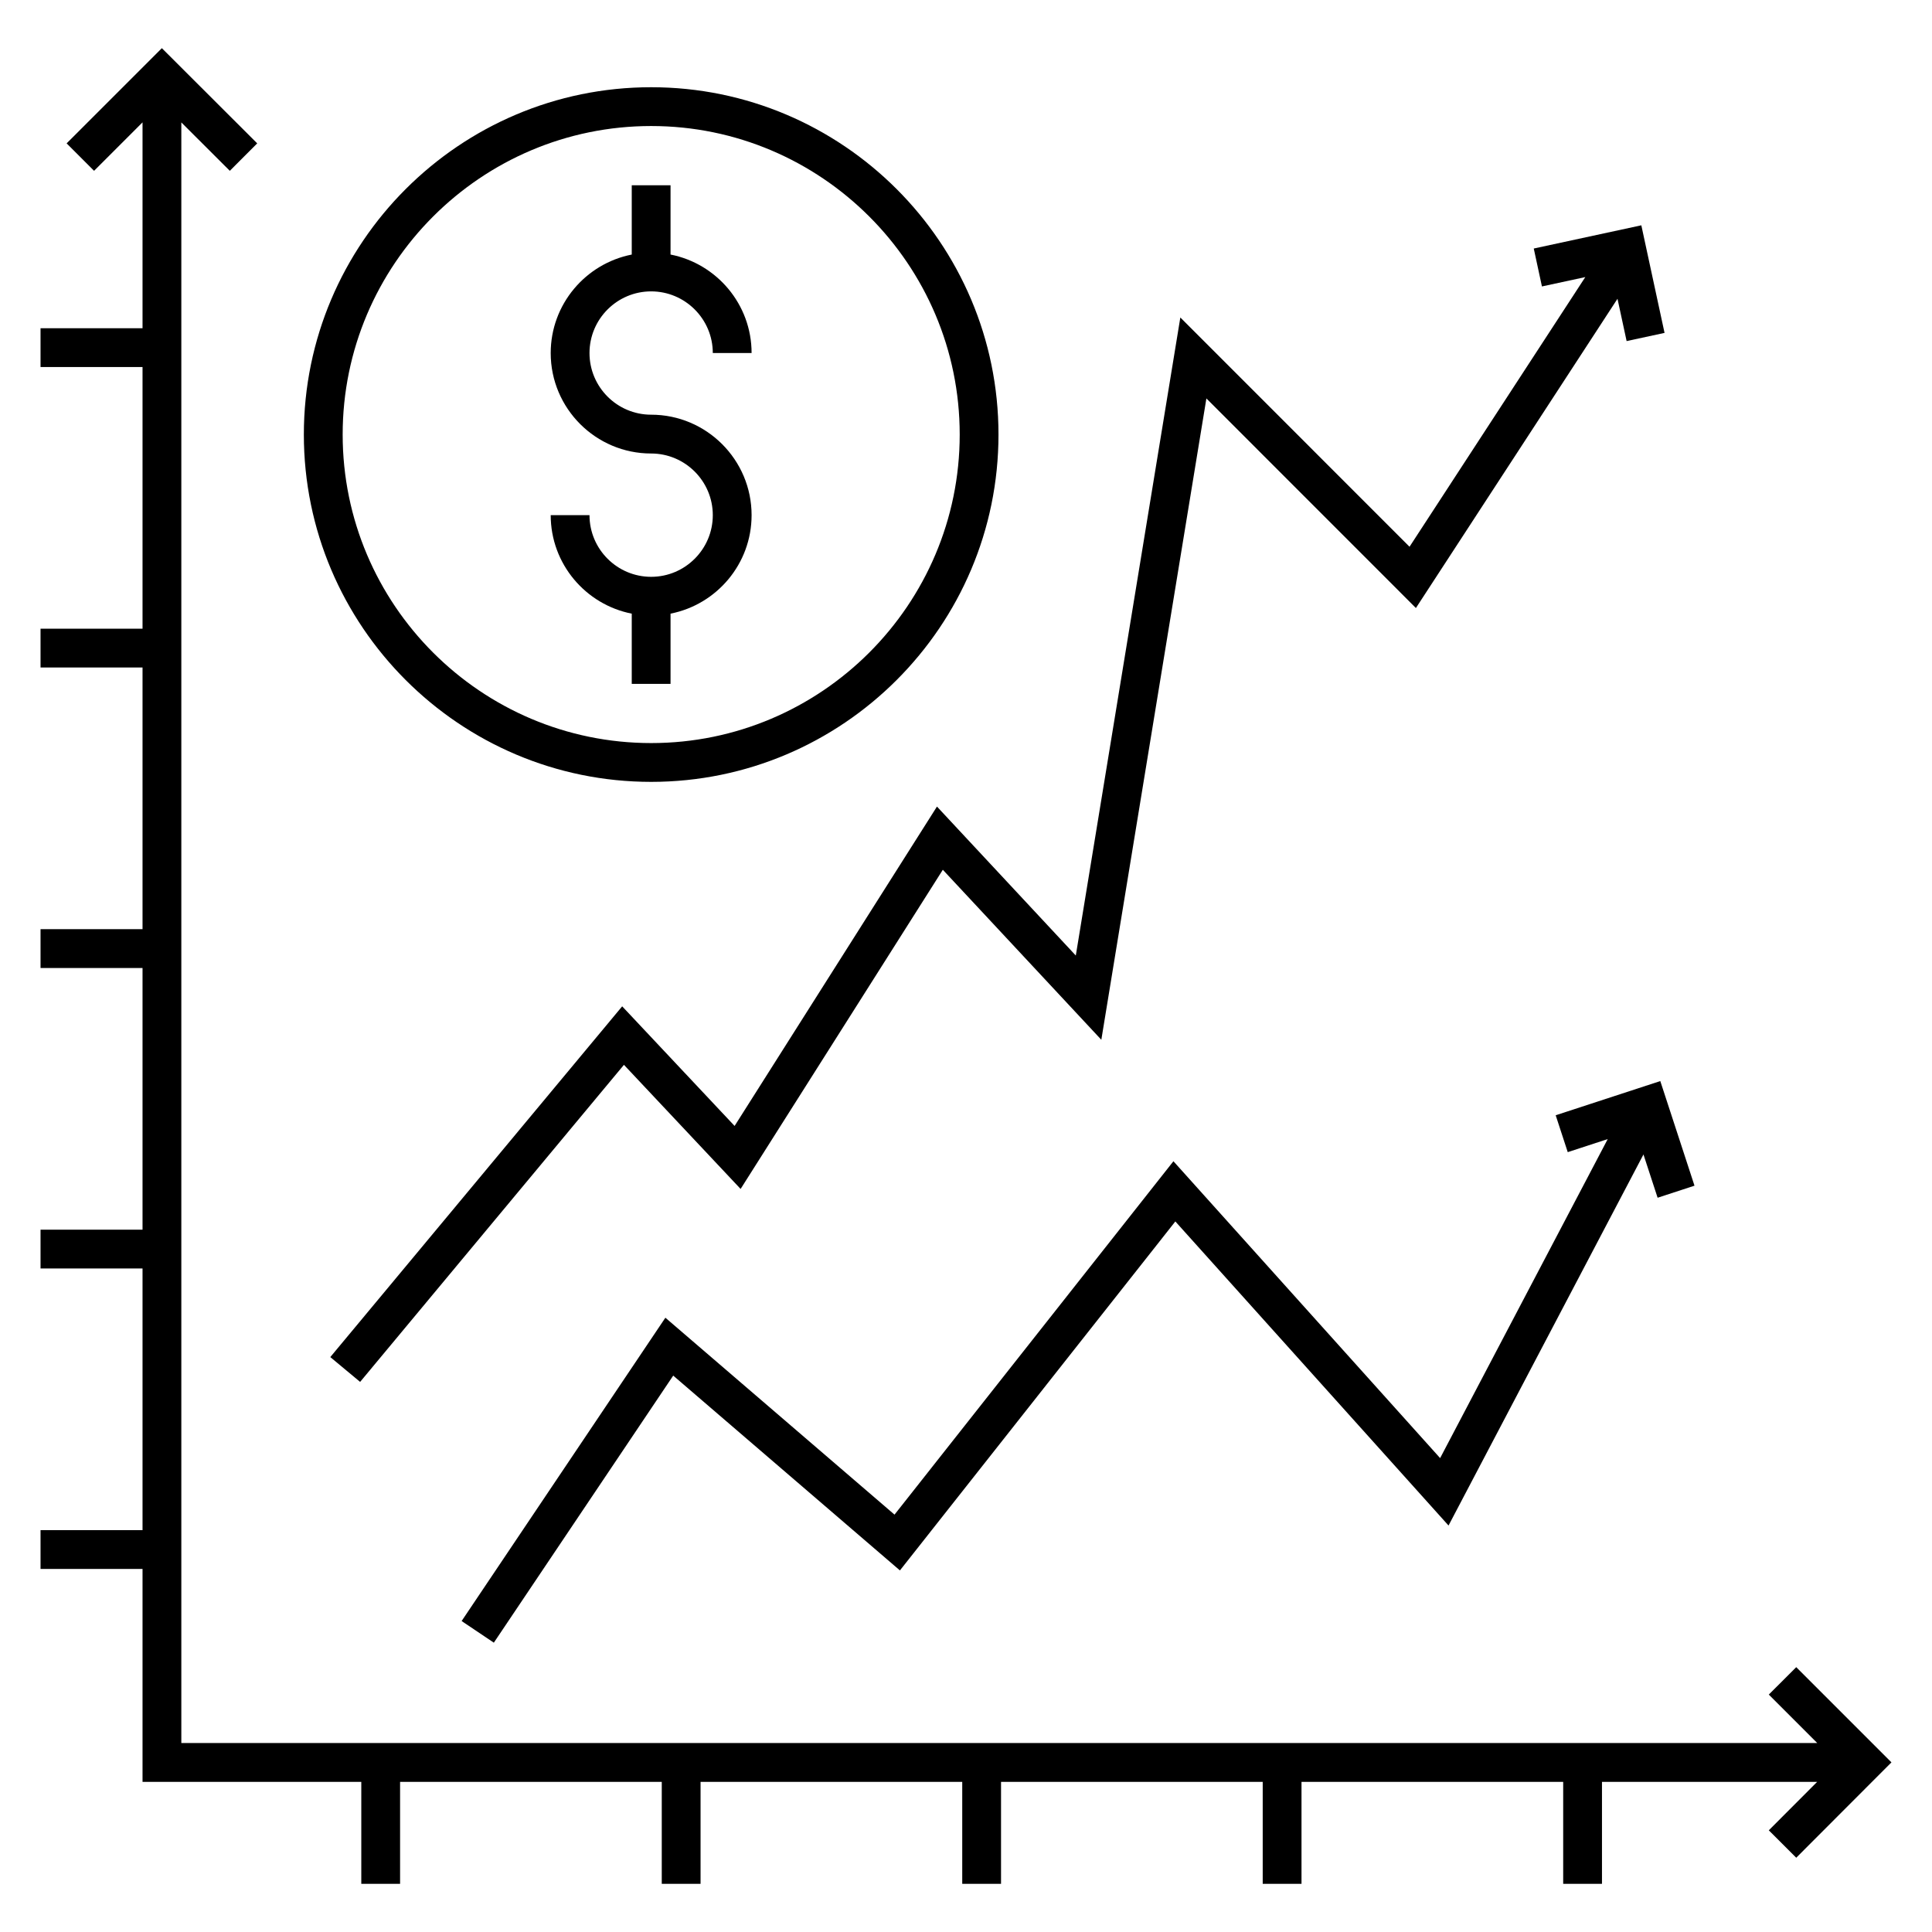 <?xml version="1.0" encoding="UTF-8"?>
<!-- Uploaded to: ICON Repo, www.iconrepo.com, Generator: ICON Repo Mixer Tools -->
<svg fill="#000000" width="800px" height="800px" version="1.1" viewBox="144 144 512 512" xmlns="http://www.w3.org/2000/svg">
 <g>
  <path d="m612.75 593.08 12.844 12.844h-433.54v-429.48l12.848 12.824 7.262-7.273-25.27-25.23-25.238 25.23 7.269 7.273 12.848-12.844v54.562h-27.031v10.285h27.031v69.344h-27.031v10.281h27.031v69.348h-27.031v10.285h27.031v69.344h-27.031v10.285h27.031v69.344h-27.031v10.285h27.031v56.422h57.973v27.027h10.281v-27.027h69.348v27.027h10.281v-27.027h69.348v27.027h10.281v-27.027h69.348v27.027h10.281v-27.027h69.348v27.027h10.281v-27.027h57.027l-12.82 12.844 7.273 7.266 25.23-25.273-25.23-25.23z"/>
  <path d="m309.35 426.19 30.918 32.891 53.59-84.586 42.004 45.055 27.844-169.96 55.523 55.543 53.422-81.957 2.418 11.211 10.051-2.168-6.152-28.512-28.508 6.152 2.168 10.051 11.492-2.481-46.582 71.465-60.738-60.758-27.703 169.09-36.793-39.477-53.629 84.637-29.793-31.699-77.352 92.953 7.902 6.578z"/>
  <path d="m408.61 259.16c0-50.754-41.289-92.043-92.043-92.043-50.75 0-92.043 41.289-92.043 92.043 0 50.754 41.289 92.043 92.043 92.043 50.75 0 92.043-41.289 92.043-92.043zm-173.8 0c0-45.082 36.676-81.762 81.762-81.762 45.082 0 81.762 36.68 81.762 81.762 0 45.082-36.68 81.762-81.762 81.762-45.086 0-81.762-36.68-81.762-81.762z"/>
  <path d="m321.7 325.23v-18.609c12.223-2.406 21.48-13.18 21.48-26.102 0-14.68-11.941-26.621-26.621-26.621-9.008 0-16.336-7.328-16.336-16.34 0-9.008 7.328-16.34 16.336-16.34s16.34 7.328 16.34 16.34h10.281c0-12.918-9.254-23.695-21.48-26.102v-18.363h-10.281v18.367c-12.223 2.406-21.477 13.184-21.477 26.102 0 14.68 11.941 26.621 26.617 26.621 9.008 0 16.34 7.328 16.34 16.34 0 9.008-7.328 16.34-16.34 16.34-9.008 0-16.336-7.328-16.336-16.34h-10.281c0 12.918 9.254 23.695 21.477 26.102v18.609z"/>
  <path d="m322.41 508.55 60.078 51.629 72.988-92.484 72.398 80.586 51.66-98.336 3.75 11.469 9.773-3.195-9.062-27.723-27.723 9.062 3.195 9.773 10.598-3.465-44.418 84.547-70.68-78.672-73.914 93.652-60.723-52.184-53.996 80.383 8.535 5.734z"/>
 </g>
</svg>